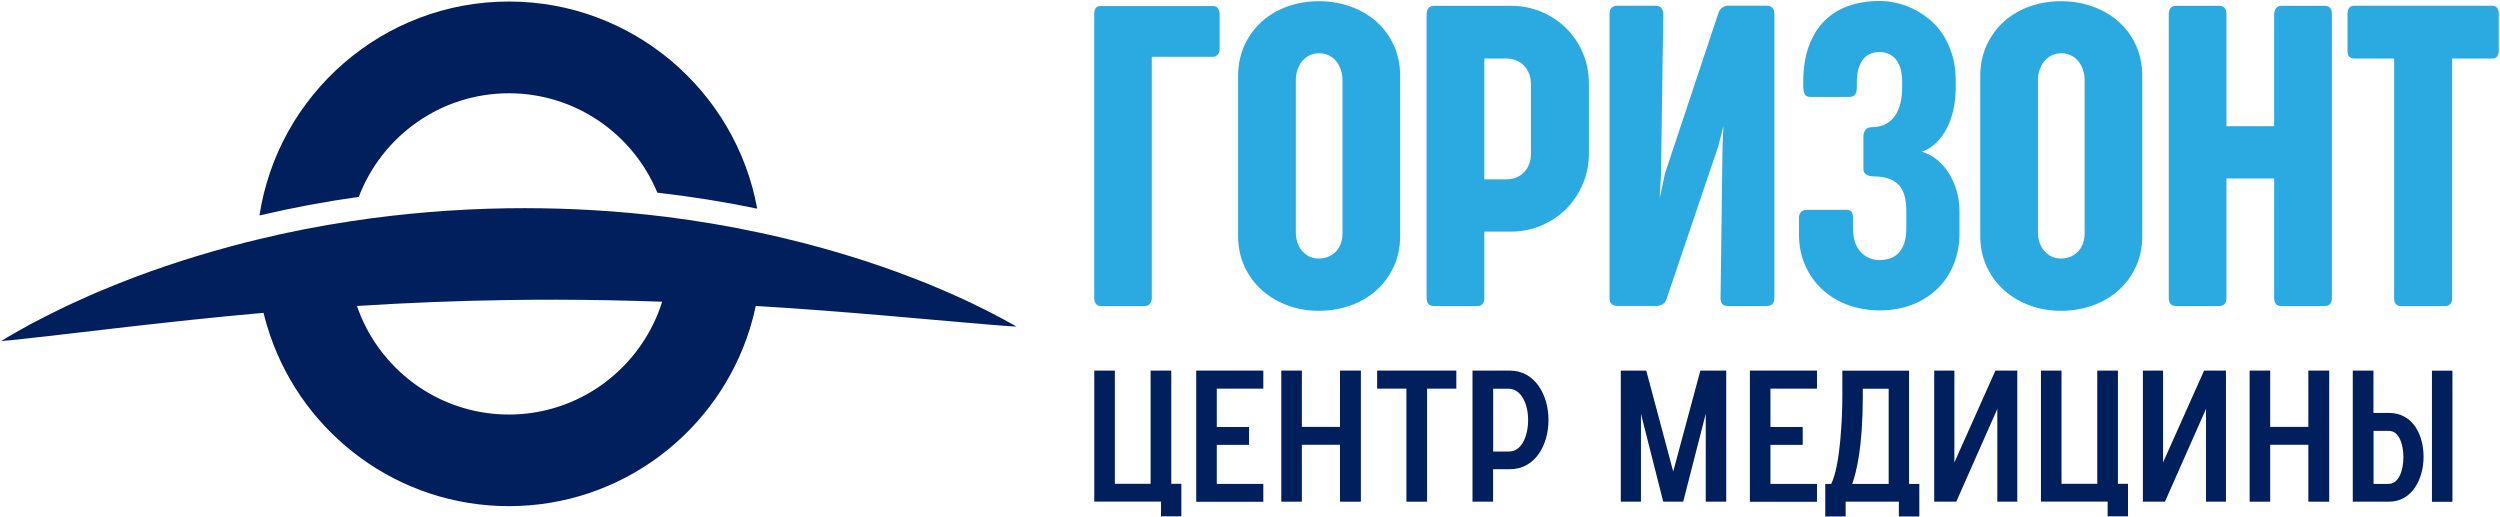 <svg width="1001" height="207" viewBox="0 0 1001 207" fill="none" xmlns="http://www.w3.org/2000/svg">
<path d="M461.178 22.738V119.496C461.178 120.376 460.907 121.098 460.388 121.662C459.869 122.248 459.193 122.541 458.381 122.541H440.653C439.909 122.541 439.3 122.248 438.826 121.662C438.352 121.075 438.127 120.331 438.127 119.406V5.619C438.127 3.476 438.961 2.416 440.653 2.416H485.897C486.642 2.416 487.251 2.732 487.679 3.363C488.108 3.995 488.333 4.784 488.333 5.709V19.602C488.333 20.595 488.063 21.362 487.544 21.903C487.025 22.444 486.461 22.738 485.897 22.738H461.178Z" fill="#2BAAE2"/>
<path d="M495.732 30.63C495.732 25.939 496.612 21.721 498.349 18C500.085 14.255 502.431 11.098 505.386 8.481C508.34 5.865 511.769 3.903 515.671 2.527C519.573 1.174 523.7 0.475 528.053 0.475C532.406 0.475 536.533 1.151 540.481 2.527C544.428 3.88 547.878 5.865 550.856 8.436C553.833 11.008 556.201 14.165 557.983 17.909C559.742 21.653 560.622 25.893 560.622 30.63V94.301C560.622 98.993 559.742 103.21 557.983 106.932C556.224 110.676 553.833 113.833 550.856 116.45C547.878 119.066 544.405 121.051 540.481 122.404C536.533 123.757 532.406 124.457 528.053 124.457C523.7 124.457 519.595 123.757 515.671 122.337C511.769 120.916 508.34 118.908 505.386 116.292C502.431 113.676 500.085 110.541 498.349 106.819C496.612 103.12 495.732 98.948 495.732 94.301V30.63ZM518.851 93.083C518.851 94.482 519.054 95.79 519.46 97.03C519.866 98.271 520.452 99.376 521.242 100.323C522.031 101.271 522.978 102.037 524.106 102.624C525.234 103.21 526.542 103.504 528.053 103.504C529.564 103.504 530.895 103.233 532.045 102.714C533.195 102.195 534.188 101.474 535 100.594C535.812 99.692 536.443 98.654 536.872 97.459C537.3 96.263 537.526 94.978 537.526 93.602V31.938C537.526 30.54 537.3 29.209 536.872 27.946C536.443 26.683 535.834 25.533 535.045 24.563C534.255 23.57 533.286 22.804 532.135 22.217C530.985 21.631 529.677 21.337 528.233 21.337C526.722 21.337 525.392 21.631 524.241 22.217C523.091 22.804 522.121 23.57 521.332 24.563C520.542 25.555 519.933 26.683 519.505 27.946C519.076 29.232 518.851 30.562 518.851 31.938V93.083V93.083Z" fill="#2BAAE2"/>
<path d="M571.221 5.707C571.221 4.67 571.491 3.835 572.01 3.226C572.529 2.617 573.251 2.324 574.175 2.324H604.827C609.293 2.324 613.42 3.136 617.254 4.76C621.066 6.384 624.382 8.594 627.201 11.414C630.02 14.233 632.208 17.526 633.809 21.315C635.411 25.104 636.2 29.187 636.2 33.517V61.304C636.2 65.657 635.411 69.74 633.809 73.551C632.208 77.363 630.02 80.701 627.201 83.543C624.382 86.385 621.066 88.618 617.254 90.264C613.443 91.911 609.293 92.745 604.827 92.745H594.316V119.247C594.316 121.457 593.369 122.54 591.452 122.54H574.175C572.213 122.54 571.221 121.434 571.221 119.247V5.707V5.707ZM603.09 71.815C606.09 71.815 608.503 70.822 610.308 68.86C612.112 66.898 612.992 64.439 612.992 61.485V33.946C612.992 30.811 612.089 28.284 610.263 26.345C608.436 24.405 606.022 23.435 603 23.435H594.316V71.815H603.09Z" fill="#2BAAE2"/>
<path d="M710.449 119.223C710.449 121.434 709.434 122.516 707.404 122.516H691.864C689.789 122.516 688.796 121.411 688.909 119.223L689.698 58.845L690.037 50.5L688.029 58.484L667.279 119.72C666.986 120.712 666.445 121.411 665.678 121.84C664.888 122.268 664.099 122.494 663.287 122.494H647.657C645.514 122.494 644.454 121.389 644.454 119.201V5.616C644.454 4.353 644.747 3.474 645.356 3C645.965 2.526 646.619 2.301 647.318 2.301H662.949C663.986 2.301 664.753 2.639 665.249 3.293C665.746 3.97 665.994 4.759 665.994 5.684L665.046 70.213L664.528 79.415L666.693 69.333L688.052 5.233C688.345 4.308 688.819 3.586 689.495 3.113C690.15 2.617 690.871 2.346 691.616 2.278H707.426C708.419 2.278 709.163 2.572 709.682 3.18C710.2 3.789 710.471 4.624 710.471 5.661V119.223H710.449Z" fill="#2BAAE2"/>
<path d="M724.793 38.795C723.643 38.795 722.876 38.389 722.538 37.577C722.2 36.765 722.019 35.705 722.019 34.374V32.728C722.019 27.337 722.764 22.623 724.23 18.564C725.696 14.504 727.771 11.143 730.432 8.437C733.094 5.753 736.319 3.723 740.063 2.392C743.829 1.061 748.025 0.385 752.648 0.385C754.678 0.385 756.821 0.633 759.121 1.129C761.399 1.625 763.677 2.415 765.888 3.475C768.121 4.557 770.263 5.911 772.361 7.602C774.436 9.271 776.263 11.301 777.842 13.692C779.398 16.06 780.661 18.789 781.631 21.857C782.578 24.924 783.074 28.375 783.074 32.187V34.803C783.074 38.231 782.736 41.366 782.082 44.231C781.405 47.095 780.481 49.621 779.263 51.832C778.045 54.042 776.624 55.891 774.955 57.425C773.308 58.959 771.504 60.064 769.519 60.763C771.662 61.35 773.669 62.387 775.519 63.898C777.368 65.409 778.969 67.214 780.3 69.334C781.631 71.454 782.668 73.8 783.435 76.371C784.179 78.942 784.563 81.603 784.563 84.31V93.693C784.563 97.865 783.841 101.79 782.398 105.511C780.954 109.21 778.857 112.458 776.105 115.232C773.353 118.006 769.993 120.217 766.023 121.841C762.054 123.465 757.588 124.277 752.603 124.277C748.092 124.277 743.852 123.555 739.928 122.111C735.981 120.668 732.575 118.615 729.688 115.954C726.801 113.293 724.5 110.067 722.831 106.323C721.162 102.557 720.305 98.384 720.305 93.805V87.107C720.305 86.408 720.531 85.708 721.004 85.032C721.478 84.333 722.358 83.994 723.688 83.994H738.89C740.221 83.994 741.055 84.287 741.416 84.897C741.754 85.505 741.935 86.25 741.935 87.107V91.279C741.935 95.497 742.972 98.7 745.025 100.888C747.077 103.053 749.603 104.135 752.626 104.135C753.731 104.135 754.904 103.978 756.144 103.662C757.385 103.346 758.558 102.737 759.618 101.835C760.678 100.933 761.58 99.624 762.256 97.933C762.956 96.219 763.294 93.986 763.294 91.212V84.445C763.294 79.461 762.189 75.92 760.001 73.8C757.791 71.68 754.52 70.62 750.19 70.62C749.085 70.62 748.137 70.394 747.325 69.92C746.513 69.447 746.108 68.725 746.108 67.755V54.561C746.108 53.636 746.378 52.801 746.897 52.035C747.416 51.29 748.363 50.907 749.761 50.907C751.272 50.907 752.739 50.636 754.137 50.072C755.558 49.531 756.821 48.629 757.949 47.388C759.076 46.148 759.979 44.501 760.633 42.426C761.287 40.374 761.625 37.848 761.625 34.825V32.751C761.625 30.495 761.354 28.6 760.836 27.067C760.317 25.533 759.64 24.315 758.783 23.413C757.949 22.511 756.979 21.857 755.919 21.451C754.836 21.045 753.753 20.842 752.671 20.842C749.603 20.842 747.303 21.924 745.769 24.044C744.235 26.187 743.469 29.209 743.469 33.089V35.164C743.469 36.201 743.266 37.081 742.86 37.78C742.454 38.479 741.574 38.818 740.243 38.818H724.793V38.795Z" fill="#2BAAE2"/>
<path d="M792.886 30.63C792.886 25.939 793.766 21.721 795.503 18C797.239 14.255 799.585 11.098 802.54 8.481C805.494 5.865 808.922 3.903 812.824 2.527C816.726 1.174 820.854 0.475 825.207 0.475C829.56 0.475 833.687 1.151 837.634 2.527C841.581 3.88 845.032 5.865 848.009 8.436C850.987 11.008 853.355 14.165 855.137 17.909C856.896 21.653 857.775 25.893 857.775 30.63V94.301C857.775 98.993 856.896 103.21 855.137 106.932C853.377 110.676 850.987 113.833 848.009 116.45C845.032 119.066 841.559 121.051 837.634 122.404C833.687 123.757 829.56 124.457 825.207 124.457C820.854 124.457 816.749 123.757 812.824 122.337C808.922 120.916 805.494 118.908 802.54 116.292C799.585 113.676 797.239 110.541 795.503 106.819C793.766 103.12 792.886 98.948 792.886 94.301V30.63ZM816.005 93.083C816.005 94.482 816.208 95.79 816.614 97.03C817.02 98.271 817.606 99.376 818.395 100.323C819.185 101.271 820.132 102.037 821.26 102.624C822.387 103.21 823.696 103.504 825.207 103.504C826.718 103.504 828.049 103.233 829.199 102.714C830.349 102.195 831.342 101.474 832.154 100.594C832.966 99.692 833.597 98.654 834.026 97.459C834.454 96.263 834.68 94.978 834.68 93.602V31.938C834.68 30.54 834.454 29.209 834.026 27.946C833.597 26.683 832.988 25.533 832.199 24.563C831.409 23.57 830.439 22.804 829.289 22.217C828.139 21.631 826.831 21.337 825.387 21.337C823.876 21.337 822.545 21.631 821.395 22.217C820.245 22.804 819.275 23.57 818.486 24.563C817.696 25.555 817.087 26.683 816.659 27.946C816.23 29.232 816.005 30.562 816.005 31.938V93.083V93.083Z" fill="#2BAAE2"/>
<path d="M868.376 5.707C868.376 4.67 868.602 3.835 869.075 3.226C869.549 2.617 870.271 2.324 871.24 2.324H888.607C889.6 2.324 890.321 2.617 890.773 3.226C891.224 3.835 891.472 4.67 891.472 5.707V50.523H910.575V5.707C910.575 4.783 910.824 3.993 911.32 3.317C911.816 2.663 912.538 2.324 913.53 2.324H930.807C931.551 2.324 932.228 2.55 932.814 3.023C933.401 3.497 933.694 4.354 933.694 5.64V119.247C933.694 120.284 933.468 121.096 932.995 121.683C932.521 122.269 931.709 122.562 930.559 122.562H913.53C911.568 122.562 910.575 121.457 910.575 119.269V71.454H891.472V119.224C891.472 121.435 890.524 122.517 888.607 122.517H871.24C869.323 122.517 868.376 121.412 868.376 119.224V5.707Z" fill="#2BAAE2"/>
<path d="M939.941 5.528C939.941 4.491 940.166 3.701 940.64 3.137C941.091 2.596 941.7 2.303 942.467 2.303H997.974C998.718 2.303 999.327 2.573 999.8 3.092C1000.25 3.611 1000.5 4.4 1000.5 5.438V20.301C1000.5 21.339 1000.27 22.128 999.8 22.647C999.327 23.166 998.718 23.436 997.974 23.436H981.825V119.496C981.825 120.488 981.576 121.233 981.08 121.751C980.584 122.27 979.998 122.541 979.298 122.541H961.142C960.398 122.541 959.789 122.27 959.315 121.751C958.842 121.233 958.616 120.488 958.616 119.496V23.436H942.467C941.723 23.436 941.114 23.166 940.64 22.647C940.166 22.128 939.941 21.339 939.941 20.301V5.528V5.528Z" fill="#2BAAE2"/>
<path d="M203.751 0.612C153.27 0.612 111.303 37.822 103.891 86.275C116.912 83.195 130.183 80.716 143.655 78.838C152.87 54.599 176.332 37.346 203.777 37.346C230.545 37.346 253.556 53.798 263.197 77.135C276.719 78.688 290.065 80.816 303.186 83.546C294.622 36.47 253.281 0.612 203.751 0.612Z" fill="#001F5C"/>
<path d="M395.384 124.486C391.428 122.558 387.496 120.58 383.49 118.802C379.484 116.999 375.452 115.271 371.371 113.593C367.289 111.966 363.207 110.388 359.051 108.861C342.524 102.826 325.547 97.968 308.344 94.087C307.042 93.787 305.765 93.511 304.438 93.236C291.843 90.506 279.097 88.378 266.302 86.775C247.647 84.472 228.867 83.345 210.061 83.345C207.708 83.345 205.379 83.37 203.05 83.395C182.217 83.72 161.383 85.423 140.8 88.528C128.055 90.431 115.384 92.91 102.889 95.965C101.287 96.341 99.684 96.741 98.107 97.142C81.029 101.524 64.202 106.857 47.851 113.343C43.794 115.046 39.688 116.623 35.681 118.426C31.675 120.254 27.644 122.007 23.712 123.96C19.756 125.888 15.85 127.891 11.943 129.945C8.112 132.098 4.256 134.226 0.5 136.53C4.932 136.23 9.264 135.704 13.596 135.203C17.953 134.727 22.285 134.277 26.567 133.726L52.258 130.746C69.285 128.818 86.163 126.99 103.015 125.487C103.841 125.412 104.692 125.337 105.519 125.262C106.245 128.317 107.146 131.297 108.148 134.251C121.72 174.015 159.455 202.661 203.776 202.661C249.074 202.661 287.486 172.713 300.256 131.572C301.183 128.617 301.959 125.588 302.61 122.508C303.161 122.533 303.687 122.558 304.238 122.608C321.115 123.609 338.017 124.962 355.119 126.414L380.886 128.668C385.193 129.068 389.525 129.444 393.882 129.794C398.239 130.145 402.596 130.546 407.028 130.746C403.197 128.567 399.29 126.514 395.384 124.486ZM261.494 129.869C251.052 151.229 229.092 165.977 203.751 165.977C179.037 165.977 157.552 151.98 146.785 131.472C145.283 128.617 143.98 125.613 142.929 122.508C163.186 121.231 183.369 120.404 203.576 120.129C206.431 120.104 209.285 120.079 212.14 120.029C225.987 119.928 239.859 120.079 253.757 120.454C257.538 120.554 261.344 120.68 265.125 120.805C264.148 123.935 262.946 126.965 261.494 129.869Z" fill="#001F5C"/>
<path d="M438.15 148.378H446.386V193.715H460.698V148.378H468.974V193.715H473.012V206.748H464.856V200.831H438.15V148.378V148.378Z" fill="#001F5C"/>
<path d="M478.967 148.378H505.834V155.614H487.203V170.966H500.117V178.123H487.203V193.755H505.834V200.911H478.967V148.378Z" fill="#001F5C"/>
<path d="M513.031 148.378H521.267V170.926H536.539V148.378H544.895V200.871H536.539V178.083H521.267V200.871H513.031V148.378Z" fill="#001F5C"/>
<path d="M563.123 155.614H551.409V148.378H583.113V155.614H571.399V200.871H563.123V155.614Z" fill="#001F5C"/>
<path d="M589.592 148.378H604.504C614.699 148.378 620.016 158.253 620.016 168.128C620.016 178.003 614.859 187.878 604.504 187.878H597.828V200.871H589.592V148.378ZM604.344 180.761C609.302 180.761 611.86 174.485 611.86 168.168C611.86 161.891 609.182 155.654 604.024 155.654H597.867V180.801H604.344V180.761Z" fill="#001F5C"/>
<path d="M648.964 148.378H659.159L669.953 188.797L680.828 148.378H691.182V200.871H682.986V165.689L673.951 200.871H665.955L657.04 165.689V200.871H648.964V148.378Z" fill="#001F5C"/>
<path d="M700.654 148.378H727.521V155.614H708.89V170.966H721.803V178.123H708.89V193.755H727.521V200.911H700.654V148.378Z" fill="#001F5C"/>
<path d="M730.838 193.756H733.197C736.915 186.52 737.674 166.69 737.674 158.734V148.419H764.381V193.756H768.499V206.789H760.303V200.872H738.994V206.789H730.838V193.756V193.756ZM741.632 193.756H756.225V155.655H745.87V158.734C745.83 179.283 743.312 188.958 741.632 193.756Z" fill="#001F5C"/>
<path d="M774.457 148.378H782.533V185.159L798.965 148.378H807.72V200.871H799.724V163.73L783.293 200.871H774.457V148.378Z" fill="#001F5C"/>
<path d="M817.191 148.378H825.427V193.715H839.74V148.378H848.016V193.715H852.054V206.748H843.898V200.831H817.191V148.378V148.378Z" fill="#001F5C"/>
<path d="M858.013 148.378H866.089V185.159L882.52 148.378H891.276V200.871H883.28V163.73L866.848 200.871H858.013V148.378Z" fill="#001F5C"/>
<path d="M900.752 148.378H908.988V170.926H924.26V148.378H932.616V200.871H924.26V178.083H908.988V200.871H900.752V148.378Z" fill="#001F5C"/>
<path d="M942.093 148.378H950.329V165.329H956.486C966.161 165.329 970.399 174.165 970.399 182.88C970.399 191.716 965.841 200.871 956.566 200.871H942.053V148.378H942.093ZM956.326 193.755C960.524 193.755 962.323 188.318 962.323 183.08C962.323 177.843 960.564 172.526 956.526 172.526H950.369V193.755H956.326ZM973.757 200.911H981.953V148.418H973.757V200.911Z" fill="#001F5C"/>
</svg>
